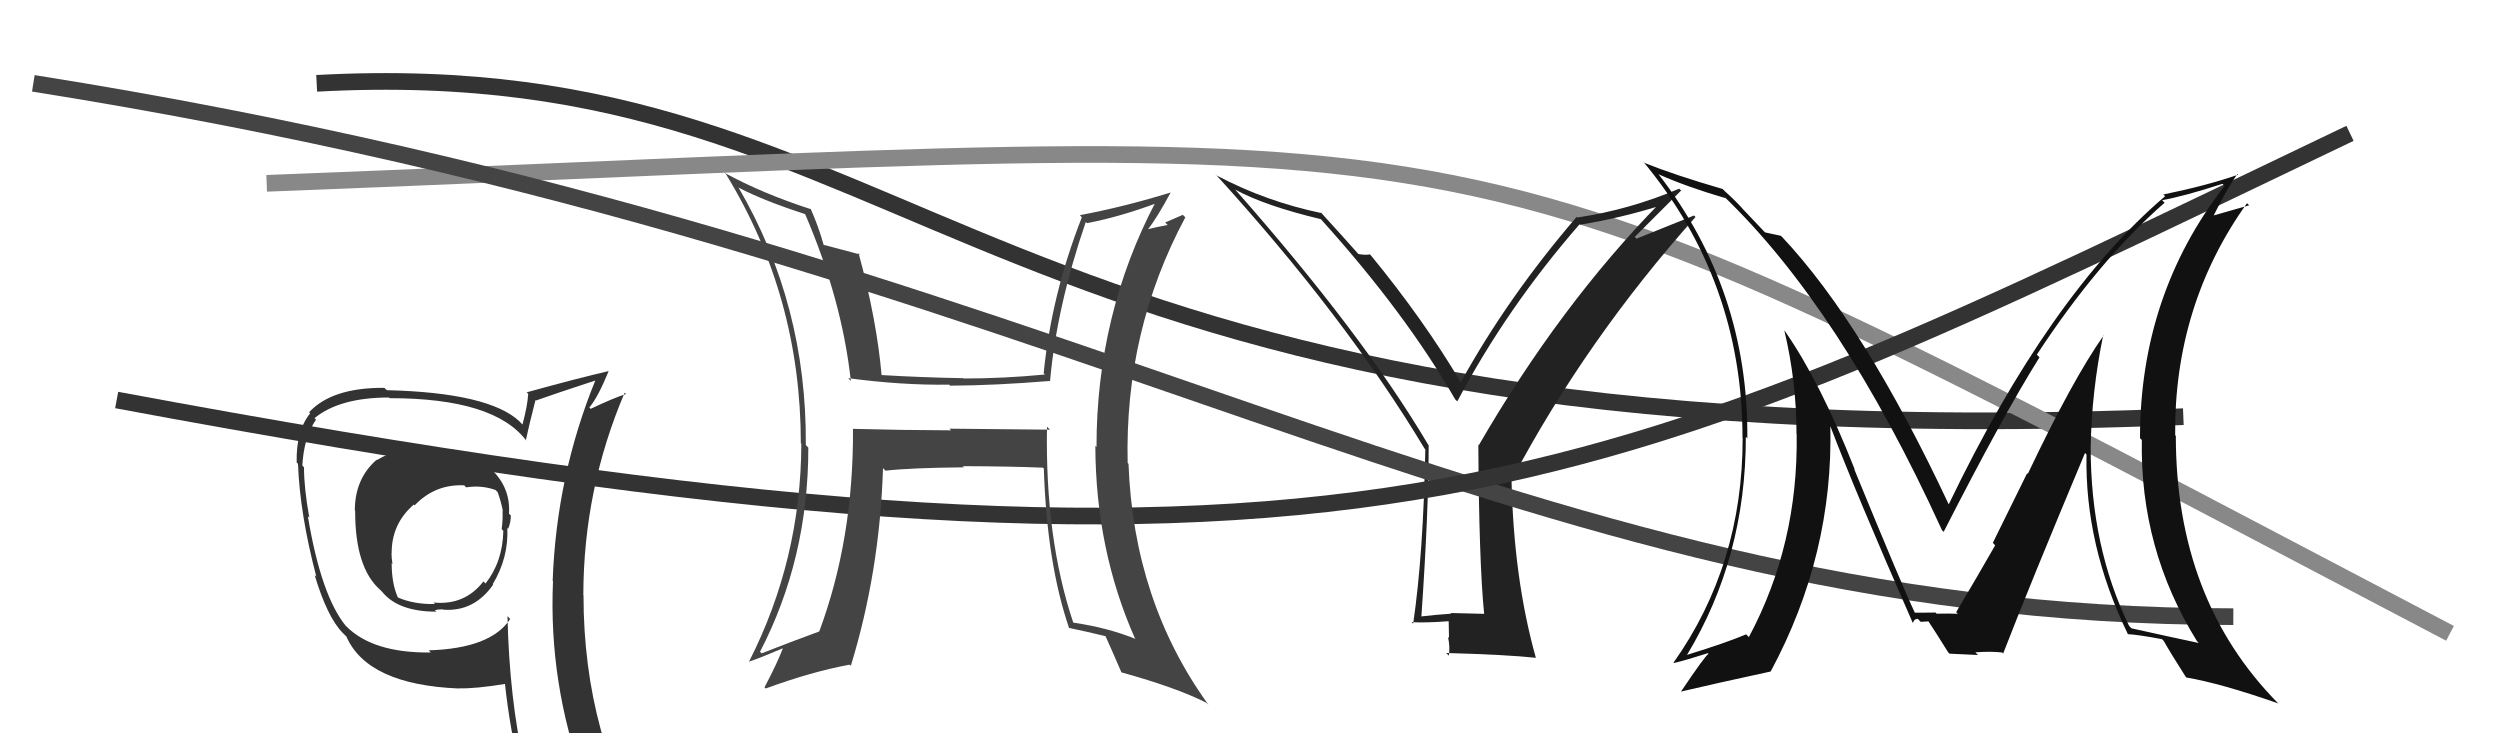 <svg xmlns="http://www.w3.org/2000/svg" width="150" height="44" viewBox="0,0,150,44"><path fill="#333" d="M26.04 26.89L26.05 26.90L26.00 26.85Q25.77 26.85 25.46 26.85L25.54 26.92L25.42 26.80Q24.05 26.77 22.60 27.61L22.61 27.62L22.59 27.59Q21.29 28.73 21.29 30.63L21.44 30.78L21.31 30.65Q21.30 34.07 22.82 35.40L22.95 35.53L22.93 35.51Q23.90 36.70 26.18 36.70L26.00 36.52L26.09 36.61Q26.27 36.56 26.57 36.56L26.66 36.65L26.59 36.58Q28.44 36.72 29.59 35.08L29.50 34.99L29.56 35.06Q30.52 33.47 30.44 31.68L30.49 31.72L30.49 31.72Q30.65 31.35 30.65 30.93L30.45 30.73L30.54 30.82Q30.65 29.14 29.28 27.98L29.12 27.82L29.12 27.82Q27.90 26.81 26.11 26.97ZM30.54 37.06L30.49 37.01L30.61 37.14Q29.45 38.91 25.72 39.02L25.72 39.02L25.85 39.15Q22.39 39.19 20.79 37.59L20.72 37.52L20.77 37.58Q19.27 35.77 18.47 30.97L18.53 31.03L18.56 31.06Q18.24 29.30 18.24 28.04L18.14 27.93L18.14 27.94Q18.23 26.24 18.96 25.18L19.04 25.26L18.87 25.09Q20.38 23.85 23.35 23.85L23.32 23.83L23.38 23.89Q29.70 23.89 31.60 26.47L31.44 26.31L31.55 26.42Q31.72 25.60 32.13 24.00L32.05 23.92L32.16 24.03Q33.31 23.62 35.75 22.82L35.89 22.96L35.73 22.80Q33.39 28.53 33.16 34.85L33.05 34.74L33.18 34.87Q32.91 40.99 35.04 46.82L35.02 46.79L35.14 46.92Q33.34 46.22 31.55 45.95L31.59 46.00L31.45 45.85Q30.56 41.92 30.45 36.97ZM31.26 46.23L31.24 46.22L31.36 46.33Q32.05 46.45 33.46 46.76L33.33 46.63L33.47 46.77Q33.71 47.50 34.28 48.91L34.13 48.77L34.11 48.74Q36.78 49.54 39.06 50.84L39.00 50.77L39.16 50.94Q35.01 44.24 35.01 35.71L35.07 35.77L35.00 35.70Q35.01 29.35 37.48 23.56L37.44 23.52L37.56 23.64Q36.81 23.88 35.44 24.53L35.44 24.53L35.36 24.45Q35.87 23.85 36.51 22.29L36.43 22.21L36.50 22.27Q34.79 22.66 31.60 23.54L31.77 23.71L31.69 23.64Q31.66 24.29 31.35 25.47L31.20 25.32L31.18 25.29Q29.34 23.56 23.21 23.41L23.06 23.27L23.06 23.27Q19.92 23.25 18.55 24.73L18.52 24.70L18.61 24.80Q17.76 25.84 17.80 27.75L17.85 27.80L17.88 27.83Q17.99 30.83 18.98 34.60L18.96 34.58L18.88 34.51Q19.63 37.01 20.55 37.96L20.41 37.82L20.82 38.23L20.79 38.21Q22.07 41.08 27.52 41.31L27.59 41.39L27.50 41.30Q28.52 41.33 30.35 41.03L30.29 40.97L30.29 40.97Q30.61 43.91 31.22 46.20ZM27.88 29.15L27.97 29.24L27.97 29.24Q28.90 29.10 29.73 29.40L29.89 29.56L29.86 29.53Q30.06 30.08 30.18 30.69L30.05 30.56L30.15 30.65Q30.18 31.14 30.10 31.75L30.18 31.83L30.20 31.85Q30.16 33.71 29.13 35.01L29.01 34.89L29.01 34.88Q27.88 36.34 26.01 36.15L26.01 36.15L26.10 36.24Q24.84 36.27 23.88 35.85L23.90 35.87L23.87 35.84Q23.50 35.01 23.50 33.79L23.54 33.83L23.55 33.84Q23.49 33.48 23.49 33.17L23.45 33.14L23.50 33.19Q23.49 31.43 24.83 30.27L24.88 30.32L24.88 30.32Q26.10 29.04 27.85 29.12Z"/><path d="M19 5 C56 3,57 28,131 25" stroke="#333" fill="none"/><path d="M16 11 C94 8,84 5,147 38" stroke="#888" fill="none"/><path fill="#222" d="M89.05 36.85L89.03 36.83L87.04 36.78L87.08 36.82Q86.18 36.88 85.23 36.99L85.12 36.88L85.28 37.04Q85.72 30.70 85.72 26.70L85.73 26.72L85.69 26.68Q81.76 20.04 74.10 11.36L74.11 11.36L74.12 11.38Q75.90 12.35 79.25 13.15L79.24 13.15L79.26 13.16Q84.30 18.74 87.31 23.96L87.37 24.02L87.44 24.08Q90.40 18.48 94.78 13.45L94.83 13.51L94.81 13.48Q97.24 13.09 99.75 12.30L99.73 12.28L99.61 12.16Q93.60 18.30 88.73 26.71L88.74 26.72L88.70 26.68Q88.74 33.76 89.05 36.85ZM98.09 14.21L100.87 11.43L100.75 11.32Q97.76 12.59 94.64 13.05L94.54 12.95L94.60 13.01Q90.47 17.82 87.65 22.93L87.51 22.78L87.62 22.89Q85.41 19.17 82.22 15.28L82.28 15.35L82.19 15.26Q81.98 15.32 81.49 15.24L81.42 15.17L81.60 15.35Q80.75 14.39 79.22 12.71L79.21 12.70L79.31 12.79Q75.98 12.10 73.02 10.54L72.88 10.40L72.90 10.42Q80.71 18.99 85.47 26.91L85.41 26.85L85.52 26.96Q85.40 33.28 84.79 37.42L84.73 37.37L84.69 37.33Q85.51 37.38 86.96 37.27L86.92 37.24L86.94 38.28L86.88 38.22Q87.01 38.81 86.93 39.34L86.80 39.21L86.77 39.18Q90.42 39.28 92.17 39.47L92.14 39.45L92.15 39.46Q90.81 34.69 90.69 28.71L90.80 28.82L90.73 28.74Q95.18 20.36 101.73 13.02L101.64 12.93L98.19 14.32Z"/><path d="M2 5 C65 15,90 37,134 37" stroke="#444" fill="none"/><path d="M7 24 C82 38,95 30,141 8" stroke="#333" fill="none"/><path fill="#111" d="M126.16 20.09L126.07 20.00L126.21 20.14Q124.34 22.80 121.67 28.43L121.63 28.39L119.57 32.57L119.71 32.72Q118.70 34.49 117.37 36.73L117.52 36.88L117.54 36.90Q117.88 36.79 116.21 36.82L116.26 36.88L116.13 36.75Q116.14 36.76 114.89 36.76L114.92 36.80L114.89 36.76Q114.19 35.30 111.25 28.14L111.41 28.29L111.29 28.18Q109.21 22.90 107.11 19.89L107.10 19.87L107.06 19.83Q107.79 22.89 107.79 26.05L107.88 26.13L107.80 26.05Q107.90 32.67 104.93 38.23L104.91 38.20L104.77 38.06Q103.59 38.56 101.23 39.29L101.17 39.22L101.23 39.28Q104.75 33.44 104.75 26.21L104.93 26.39L104.84 26.29Q104.91 17.42 99.51 10.45L99.51 10.45L99.50 10.45Q101.17 11.20 103.53 11.89L103.38 11.73L103.38 11.73Q110.42 18.47 116.51 31.79L116.49 31.78L116.62 31.91Q120.17 24.95 122.37 21.44L122.30 21.37L122.21 21.28Q125.92 15.62 129.88 12.16L129.84 12.13L129.73 12.01Q130.99 11.79 133.35 11.03L133.51 11.18L133.48 11.15Q128.40 17.68 128.40 26.29L128.43 26.32L128.51 26.40Q128.39 32.95 131.82 38.47L131.78 38.43L131.93 38.58Q130.64 38.31 127.89 37.70L127.79 37.60L127.74 37.54Q125.44 32.81 125.44 26.83L125.41 26.81L125.44 26.84Q125.50 23.47 126.19 20.12ZM127.53 37.91L127.70 38.07L127.68 38.05Q128.28 38.08 129.72 38.35L129.83 38.46L129.81 38.43Q130.20 39.13 131.15 40.62L131.11 40.57L131.18 40.65Q133.25 41.00 136.71 42.21L136.78 42.29L136.66 42.17Q130.55 35.97 130.55 26.15L130.38 25.99L130.51 26.12Q130.44 18.32 134.82 12.19L134.95 12.32L132.70 12.96L132.77 13.03Q133.61 11.32 134.25 10.44L134.25 10.44L134.29 10.48Q132.43 11.13 129.80 11.67L129.86 11.73L129.91 11.77Q122.96 17.69 116.91 30.29L117.00 30.39L116.97 30.36Q111.86 19.46 106.91 14.20L106.91 14.21L106.86 14.15Q106.46 14.06 105.89 13.94L105.99 14.04L104.75 12.73L104.65 12.63Q104.19 12.10 103.51 11.49L103.42 11.40L103.36 11.34Q100.47 10.50 98.68 9.78L98.68 9.78L98.58 9.68Q104.55 16.87 104.55 26.27L104.57 26.29L104.56 26.28Q104.56 33.90 100.41 39.76L100.36 39.71L100.44 39.78Q101.17 39.61 102.47 39.19L102.48 39.20L102.51 39.23Q102.28 39.38 100.87 41.48L100.90 41.50L100.88 41.49Q102.73 41.05 106.24 40.29L106.27 40.33L106.24 40.29Q110.01 33.29 109.82 25.52L109.71 25.41L109.79 25.49Q111.30 29.48 114.76 37.36L114.71 37.30L114.78 37.37Q114.84 37.13 115.07 37.13L115.24 37.31L115.75 37.28L115.62 37.15Q116.09 37.85 116.89 39.14L116.98 39.23L116.97 39.22Q118.68 39.30 118.68 39.30L118.53 39.15L118.52 39.14Q119.48 39.07 120.13 39.15L120.29 39.31L120.19 39.21Q121.75 35.17 125.10 27.18L125.22 27.30L125.19 27.26Q125.08 32.71 127.67 38.04Z"/><path fill="#444" d="M62.87 25.65L63.00 25.78L56.97 25.72L57.06 25.82Q54.08 25.81 51.15 25.73L51.07 25.65L51.18 25.76Q51.21 32.38 49.15 37.90L49.12 37.87L49.15 37.89Q47.45 38.51 45.70 39.20L45.57 39.08L45.60 39.11Q48.50 33.52 48.50 26.86L48.40 26.75L48.35 26.70Q48.41 18.27 44.30 11.23L44.20 11.13L44.34 11.27Q45.84 12.05 48.32 12.85L48.28 12.81L48.30 12.83Q50.52 17.98 51.05 22.86L50.98 22.79L50.89 22.69Q54.10 23.12 56.95 23.08L56.92 23.05L57.01 23.14Q59.66 23.13 62.97 22.86L63.08 22.97L63.00 22.89Q63.40 18.41 65.15 13.31L65.12 13.29L65.22 13.39Q67.20 13.01 69.45 12.17L69.33 12.05L69.36 12.08Q65.79 18.86 65.79 26.82L65.70 26.73L65.72 26.75Q65.74 32.98 68.10 38.31L68.09 38.29L68.14 38.34Q66.47 37.66 64.41 37.36L64.51 37.45L64.39 37.34Q62.70 32.30 62.82 25.60ZM64.24 37.79L64.15 37.70L64.12 37.67Q65.22 37.90 66.33 38.17L66.24 38.08L66.33 38.17Q66.65 38.87 67.29 40.35L67.27 40.33L67.28 40.34Q70.60 41.26 72.39 42.17L72.39 42.18L72.51 42.29Q68.02 36.09 67.71 27.83L67.70 27.82L67.66 27.78Q67.47 19.85 71.12 13.04L70.97 12.89L69.91 13.35L70.06 13.50Q69.44 13.61 68.83 13.76L68.92 13.85L68.86 13.78Q69.40 13.11 70.24 11.55L70.24 11.55L70.24 11.55Q67.41 12.42 64.79 12.91L64.83 12.95L64.91 13.04Q63.08 17.71 62.62 22.40L62.68 22.45L62.70 22.47Q60.23 22.71 57.80 22.71L57.71 22.63L57.77 22.69Q55.34 22.65 52.83 22.50L52.87 22.54L52.90 22.57Q52.62 19.24 51.51 15.17L51.48 15.14L51.61 15.27Q50.83 15.06 49.39 14.68L49.50 14.79L49.43 14.73Q49.10 13.55 48.64 12.53L48.56 12.45L48.68 12.56Q45.76 11.62 43.47 10.37L43.60 10.49L43.57 10.47Q48.05 17.80 48.05 26.60L48.11 26.65L48.08 26.62Q48.06 33.57 44.94 39.70L45.09 39.85L44.94 39.70Q45.68 39.45 47.01 38.88L47.02 38.89L46.99 38.85Q46.67 39.72 45.87 41.24L45.89 41.26L45.94 41.31Q48.73 40.29 50.98 39.88L51.09 39.99L51.05 39.95Q52.79 34.26 52.98 28.09L52.97 28.08L53.13 28.24Q54.63 28.07 57.83 28.04L57.93 28.13L57.76 27.97Q60.67 27.98 62.57 28.06L62.63 28.11L62.63 28.11Q62.81 33.78 64.15 37.70Z"/></svg>